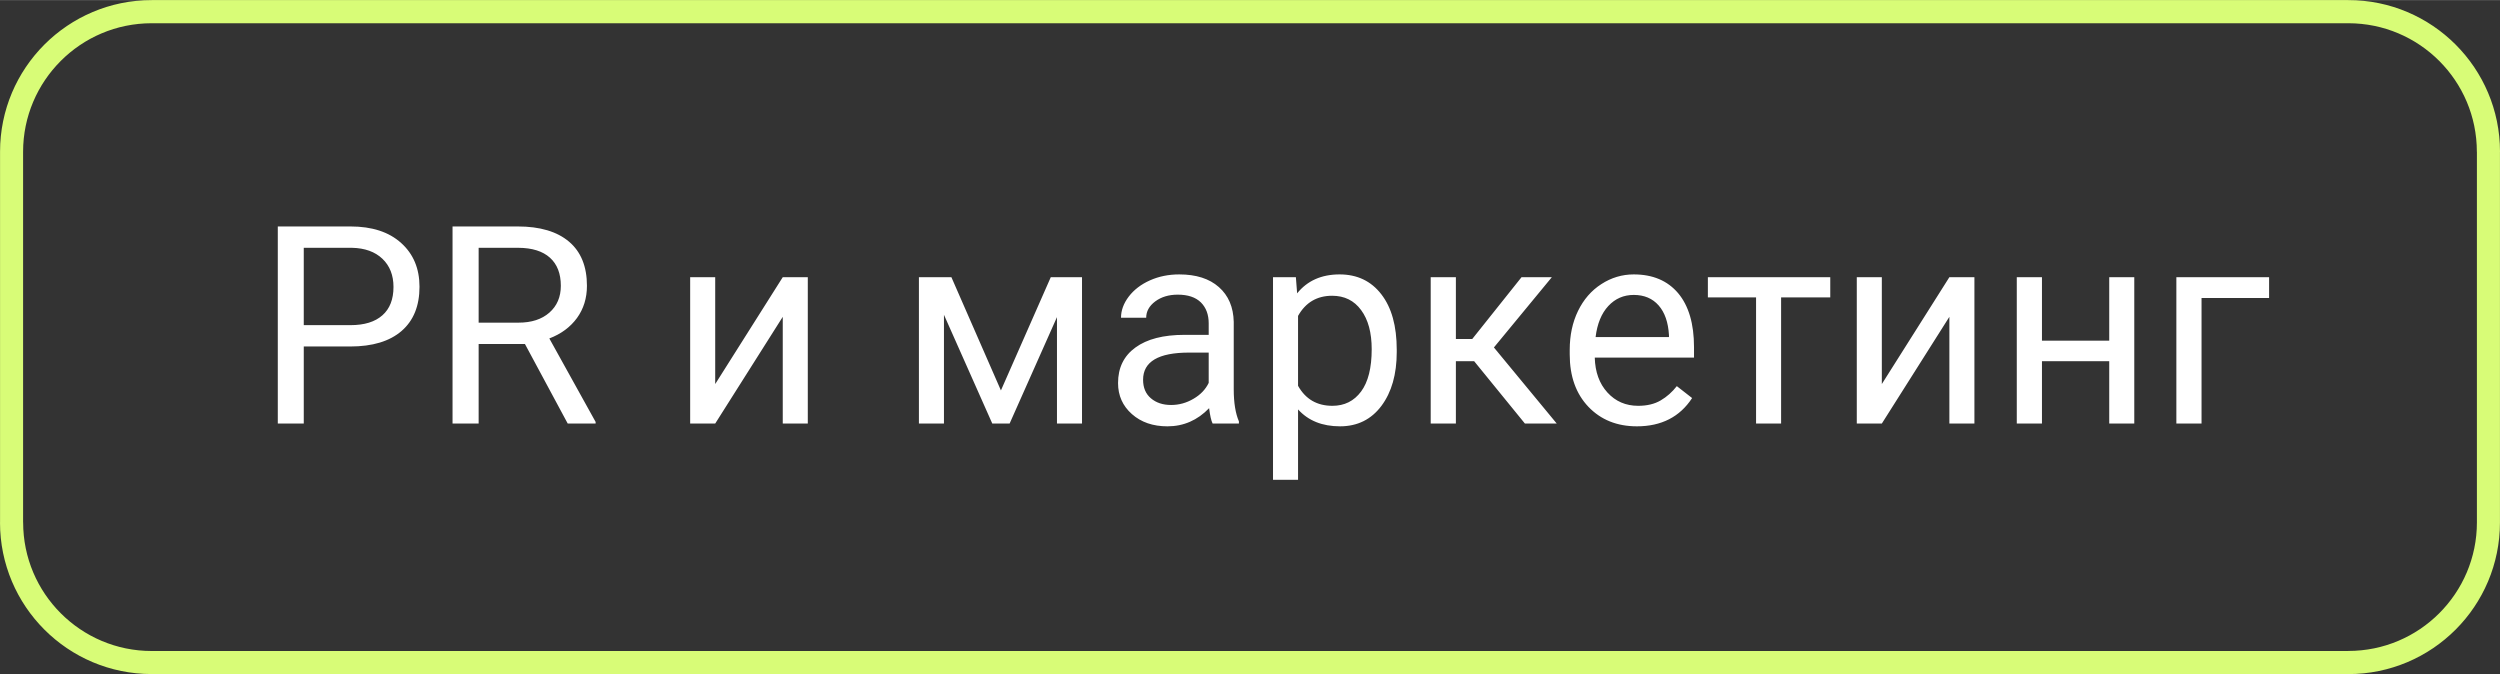 <?xml version="1.0" encoding="UTF-8"?>
<!DOCTYPE svg PUBLIC "-//W3C//DTD SVG 1.1//EN" "http://www.w3.org/Graphics/SVG/1.1/DTD/svg11.dtd">
<!-- Creator: CorelDRAW X7 -->
<svg xmlns="http://www.w3.org/2000/svg" xml:space="preserve" width="864px" height="233px" version="1.1" style="shape-rendering:geometricPrecision; text-rendering:geometricPrecision; image-rendering:optimizeQuality; fill-rule:evenodd; clip-rule:evenodd"
viewBox="0 0 5489207 1479872"
 xmlns:xlink="http://www.w3.org/1999/xlink">
 <rect x="0" y="0" width="5489207" height="1479872" fill="#333333" stroke="none"/>
 <defs>
  <style type="text/css">
   <![CDATA[
    .fil0 {fill:#D8FC77;fill-rule:nonzero}
    .fil1 {fill:white;fill-rule:nonzero}
   ]]>
  </style>
 </defs>
 <g id="Слой_x0020_1">
  <path class="fil0" d="M333045 0l4823117 0c91941,0 175210,37298 235478,97567 60269,60268 97567,143552 97567,235485l-105 0 8 813775c-8,92001 -37261,175270 -97470,235478 -60268,60269 -143552,97567 -235485,97567l0 -105 -4823110 15c-92001,-7 -175277,-37268 -235478,-97477 -60269,-60268 -97567,-143552 -97567,-235485l105 0 -7 -813768c7,-92008 37260,-175277 97469,-235485 60268,-60269 143545,-97567 235478,-97567zm4823117 50816l-4823110 0c-77927,0 -148496,31598 -199567,82669 -51132,51131 -82781,121715 -82781,199567l7 813768 105 0c0,77927 31598,148496 82669,199567 51131,51132 121715,82789 199560,82789l4823110 -15 0 -105c77927,0 148496,-31597 199567,-82669 51132,-51131 82781,-121715 82781,-199560l-7 -813775 -105 0c0,-77927 -31597,-148496 -82669,-199567 -51071,-51071 -121632,-82669 -199560,-82669z"/>
  <path class="fil1" d="M666975 760573l0 169216 -57021 0 0 -432772 159576 0c47381,0 84409,12070 111288,36315 26886,24148 40276,56203 40276,96074 0,41995 -13083,74357 -39361,97087 -26271,22723 -63914,34080 -112810,34080l-101948 0zm0 -46863l102555 0c30540,0 53870,-7201 70103,-21612 16234,-14306 24351,-35101 24351,-62287 0,-25768 -8117,-46360 -24351,-61881 -16233,-15423 -38551,-23435 -66855,-24043l-105803 0 0 169823zm485621 41387l-101648 0 0 174692 -57320 0 0 -432772 143245 0c48791,0 86224,11162 112502,33375 26271,22220 39362,54582 39362,96981 0,26991 -7307,50524 -21815,70614 -14606,19984 -34793,34995 -60764,44935l101648 183318 0 3549 -61274 0 -93936 -174692zm-101648 -46871l87748 0c28303,0 50824,-7299 67560,-22009 16744,-14711 25160,-34388 25160,-58941 0,-26781 -8011,-47373 -23937,-61679 -15927,-14306 -38957,-21507 -69091,-21710l-87440 0 0 164339zm667725 -99817l54980 0 0 321380 -54980 0 0 -234345 -148315 234345 -54988 0 0 -321380 54988 0 0 234645 148315 -234645zm479028 248643l109464 -248643 68573 0 0 321380 -54980 0 0 -233730 -103980 233730 -38049 0 -106111 -238809 0 238809 -54980 0 0 -321380 71311 0 108752 248643zm464827 72737c-3144,-6287 -5679,-17554 -7705,-33780 -25565,26578 -56105,39864 -91505,39864 -31755,0 -57726,-8927 -78018,-26879 -20284,-17959 -30434,-40682 -30434,-68175 0,-33473 12685,-59549 38146,-78010 25461,-18567 61274,-27794 107432,-27794l53464 0 0 -25266c0,-19174 -5679,-34492 -17149,-45955 -11560,-11358 -28506,-17044 -50824,-17044 -19676,0 -36113,4974 -49398,14816 -13293,9940 -19887,21912 -19887,35911l-55287 0c0,-16032 5678,-31553 17043,-46563 11463,-14914 26879,-26781 46458,-35506 19482,-8724 40884,-13090 64320,-13090 37028,0 66045,9234 87042,27801 20997,18462 31957,44027 32662,76487l0 148008c0,29527 3856,52955 11365,70404l0 4771 -57725 0zm-91198 -40779c17246,0 33577,-4464 49001,-13496 15521,-8927 26676,-20697 33577,-34995l0 -66555 -43014 0c-67358,0 -101041,19887 -101041,59653 0,17344 5679,30945 17142,40682 11567,9842 26278,14711 44335,14711zm495471 -116359c0,48993 -11268,88355 -33585,118286 -22415,29925 -52752,44936 -90996,44936 -38956,0 -69690,-12371 -92113,-37126l0 154602 -54987 0 0 -444940 50216 0 2746 35506c22317,-27697 53457,-41597 93223,-41597 38656,0 69293,14613 91708,43727 22520,29114 33788,69593 33788,121527l0 5079zm-54987 -6189c0,-36218 -7712,-64829 -23233,-85827 -15416,-20997 -36623,-31447 -63607,-31447 -33270,0 -58228,14711 -74867,44230l0 153492c16436,29317 41597,43922 75475,43922 26376,0 47380,-10449 62901,-31349 15521,-20892 23331,-51837 23331,-93021zm224908 26376l-40074 0 0 136951 -55288 0 0 -321380 55288 0 0 135736 35910 0 108249 -135736 66548 0 -127214 154295 137964 167085 -69893 0 -111490 -136951zm357290 143035c-43517,0 -79030,-14299 -106419,-42910 -27291,-28709 -40982,-66953 -40982,-114941l0 -10142c0,-31852 6084,-60359 18259,-85414 12176,-25063 29219,-44740 51132,-58844 21912,-14200 45648,-21304 71213,-21304 41792,0 74259,13795 97492,41289 23128,27591 34793,67058 34793,118392l0 22925 -217909 0c818,31649 10045,57215 27801,76689 17749,19482 40269,29219 67665,29219 19377,0 35806,-3953 49302,-11867 13495,-7914 25258,-18364 35407,-31350l33578 26174c-26984,41394 -67463,62084 -121332,62084zm-6797 -288508c-22220,0 -40779,8110 -55895,24343 -15018,16234 -24350,38957 -27899,68176l161099 0 0 -4164c-1628,-28101 -9129,-49811 -22625,-65227 -13495,-15423 -31755,-23128 -54680,-23128zm431452 5477l-107942 0 0 276947 -54979 0 0 -276947 -105812 0 0 -44433 268733 0 0 44433zm261531 -44433l54980 0 0 321380 -54980 0 0 -234345 -148315 234345 -54988 0 0 -321380 54988 0 0 234645 148315 -234645zm405991 321380l-54987 0 0 -136951 -147708 0 0 136951 -55287 0 0 -321380 55287 0 0 139381 147708 0 0 -139381 54987 0 0 321380zm296017 -275732l-148316 0 0 275732 -55287 0 0 -321380 203603 0 0 45648z"/>
 </g>
</svg>
